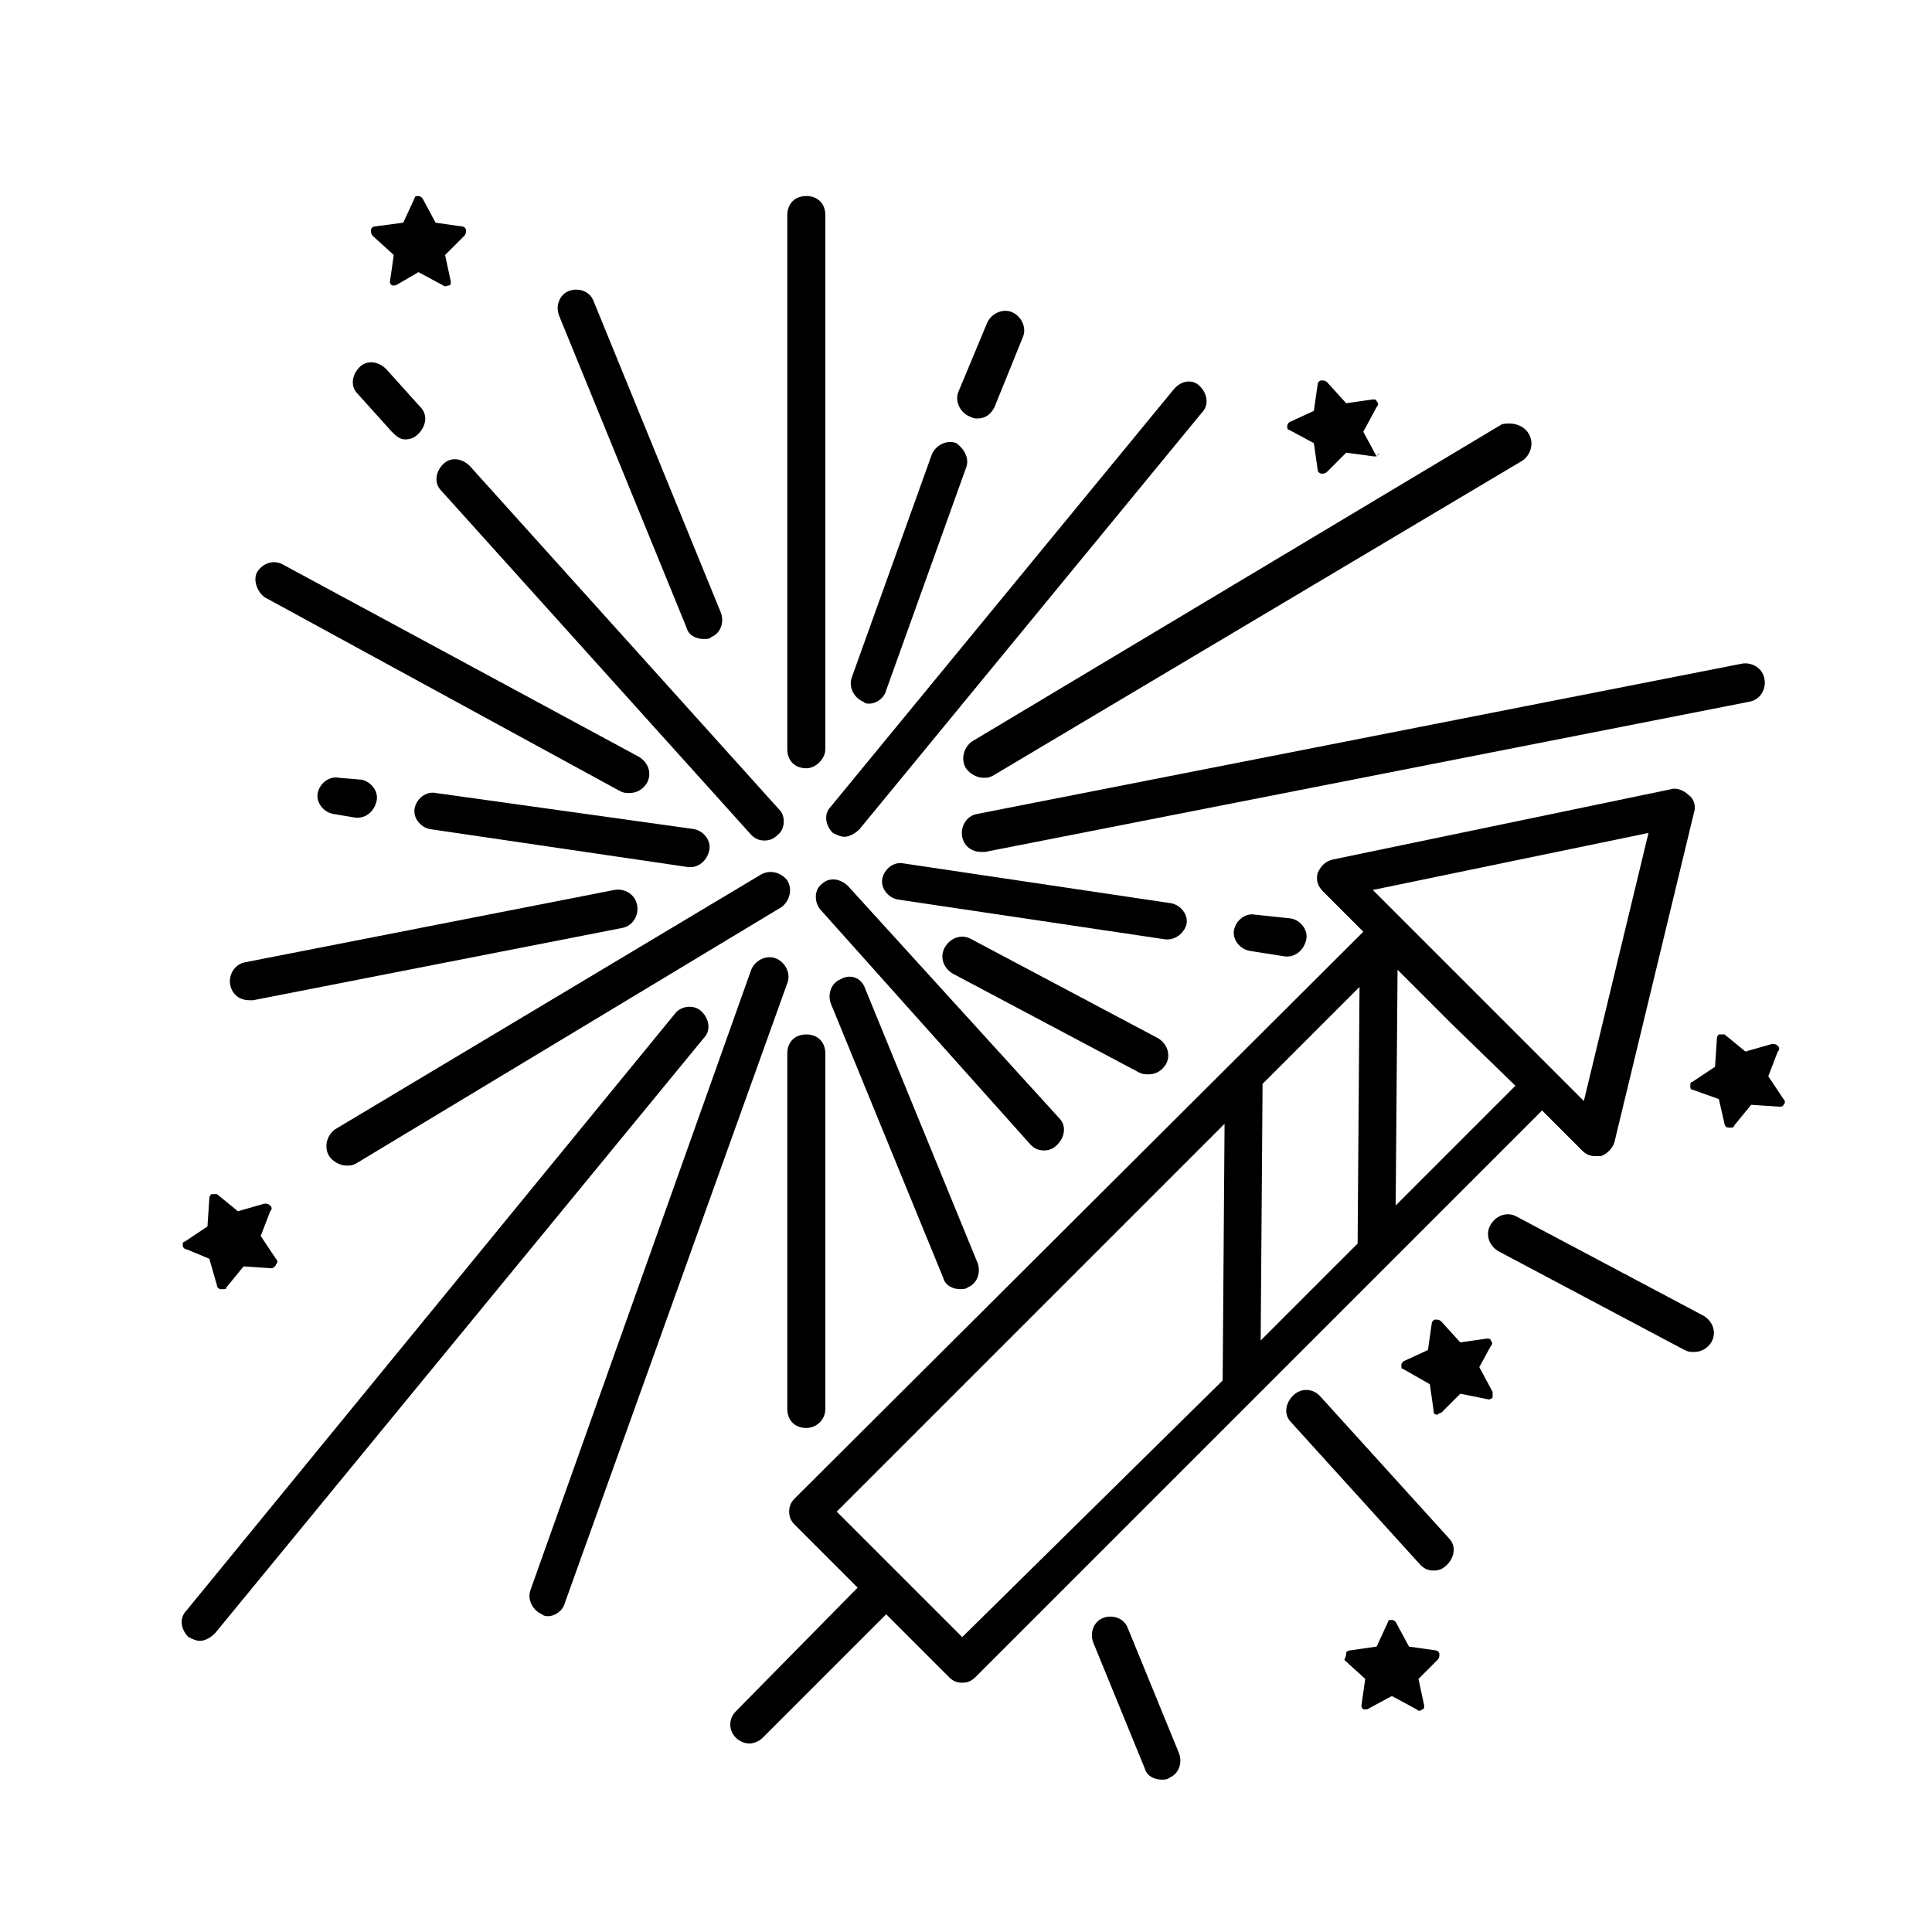 <?xml version="1.0" encoding="UTF-8"?>
<!-- Uploaded to: SVG Repo, www.svgrepo.com, Generator: SVG Repo Mixer Tools -->
<svg fill="#000000" width="800px" height="800px" version="1.1" viewBox="144 144 512 512" xmlns="http://www.w3.org/2000/svg">
 <g>
  <path d="m250.87 203.01 3.023-6.547c0-0.504 0.504-0.504 1.008-0.504s1.008 0.504 1.008 0.504l3.527 6.551 7.055 1.008c0.504 0 1.008 0.504 1.008 1.008s0 1.008-0.504 1.512l-5.039 5.039 1.512 7.055c0 0.504 0 1.008-0.504 1.008s-1.008 0.504-1.512 0l-6.551-3.527-6.047 3.519h-0.504-0.504c-0.504-0.504-0.504-0.504-0.504-1.008l1.008-7.055-5.543-5.039c-0.504-0.504-0.504-1.008-0.504-1.512 0-0.504 0.504-1.008 1.008-1.008z"/>
  <path d="m509.32 264.47c-0.504 0.504-1.008 0.504-1.008 0.504l-7.555-1.008-5.039 5.039s-0.504 0.504-1.008 0.504h-0.504c-0.504 0-1.008-0.504-1.008-1.008l-1.008-7.055-6.551-3.527c-0.504 0-0.504-0.504-0.504-1.008 0-0.504 0.504-1.008 0.504-1.008l6.551-3.023 1.008-7.055c0-0.504 0.504-1.008 1.008-1.008 0.504 0 1.008 0 1.512 0.504l5.039 5.543 7.055-1.008c0.504 0 1.008 0 1.008 0.504 0.504 0.504 0.504 1.008 0 1.512l-3.527 6.551 3.527 6.551c1.004-1.512 0.5-1.008 0.5-0.504z"/>
  <path d="m524.94 518.9c-0.5 0-0.5-0.504 0 0-1.008 0-1.008-0.504-1.008-1.008l-1.008-7.055-7.051-4.031c-0.504 0-0.504-0.504-0.504-1.008s0.504-1.008 0.504-1.008l6.551-3.023 1.008-7.055c0-0.504 0.504-1.008 1.008-1.008s1.008 0 1.512 0.504l5.039 5.543 7.055-1.008c0.504 0 1.008 0 1.008 0.504 0.504 0.504 0.504 1.008 0 1.512l-3.027 5.543 3.527 6.551v1.512c-0.504 0.504-1.008 0.504-1.008 0.504l-7.559-1.512-5.039 5.039c-0.504 0-1.008 0.504-1.008 0.504z"/>
  <path d="m216.11 480.11-7.559-0.504-4.535 5.543c0 0.504-0.504 0.504-1.008 0.504h-0.504c-0.504 0-1.008-0.504-1.008-1.008l-2.016-7.055-6.043-2.519c-0.504 0-1.008-0.504-1.008-1.008s0-1.008 0.504-1.008l6.047-4.031 0.504-7.559c0-0.504 0.504-1.008 0.504-1.008h1.512l5.543 4.535 7.055-2.016c0.504 0 1.008 0 1.512 0.504 0.504 0.504 0.504 1.008 0 1.512l-2.519 6.551 4.031 6.047c0.504 0.504 0.504 1.008 0 1.512-0.004 0.504-1.012 1.008-1.012 1.008z"/>
  <path d="m591.95 431.74c0-0.504 0-1.008 0.504-1.008l6.047-4.031 0.504-7.559c0-0.504 0.504-1.008 0.504-1.008h1.512l5.543 4.535 7.055-2.016c0.504 0 1.008 0 1.512 0.504s0.504 1.008 0 1.512l-2.519 6.551 4.031 6.047c0.504 0.504 0.504 1.008 0 1.512 0 0.504-1.008 0.504-1.008 0.504l-7.559-0.504-4.535 5.543c0 0.504-0.504 0.504-1.008 0.504h-0.504c-0.504 0-1.008-0.504-1.008-1.008l-1.512-6.551-7.055-2.519c-0.504 0-0.504-0.504-0.504-1.008z"/>
  <path d="m501.77 581.37 7.055-1.008 3.023-6.551c0-0.504 0.504-0.504 1.008-0.504 0.504 0 1.008 0.504 1.008 0.504l3.527 6.551 7.055 1.008c0.504 0 1.008 0.504 1.008 1.008s0 1.008-0.504 1.512l-5.039 5.039 1.512 7.055c0 0.504 0 1.008-0.504 1.008-0.504 0.504-1.008 0.504-1.512 0l-6.551-3.527-6.551 3.527h-0.504-0.504c-0.504-0.504-0.504-0.504-0.504-1.008l1.008-7.055-5.543-5.039c0.504-1.008 0.504-1.512 0.504-2.016 0 0 0.504-0.504 1.008-0.504z"/>
  <path d="m357.68 347.6c-3.023 0-5.039-2.016-5.039-5.039v-141.57c0-3.023 2.016-5.039 5.039-5.039 3.023 0 5.039 2.016 5.039 5.039v141.57c-0.004 2.519-2.519 5.039-5.039 5.039z"/>
  <path d="m357.68 522.43c-3.023 0-5.039-2.016-5.039-5.039v-94.215c0-3.023 2.016-5.039 5.039-5.039 3.023 0 5.039 2.016 5.039 5.039v94.211c-0.004 3.027-2.519 5.043-5.039 5.043z"/>
  <path d="m400 268-21.16 58.945c-0.504 2.016-2.519 3.527-4.535 3.527-0.504 0-1.008 0-1.512-0.504-2.519-1.008-4.031-4.031-3.023-6.551l21.16-58.945c1.008-2.519 4.031-4.031 6.551-3.023 2.016 1.512 3.527 4.031 2.519 6.551z"/>
  <path d="m405.54 229.71c1.008-2.519 4.031-4.031 6.551-3.023 2.519 1.008 4.031 4.031 3.023 6.551l-7.559 18.641c-1.008 2.016-2.519 3.023-4.535 3.023-0.504 0-1.008 0-2.016-0.504-2.519-1.008-4.031-4.031-3.023-6.551z"/>
  <path d="m343.07 401.01c1.008-2.519 4.031-4.031 6.551-3.023 2.519 1.008 4.031 4.031 3.023 6.551l-58.945 164.24c-0.504 2.016-2.519 3.527-4.535 3.527-0.504 0-1.008 0-1.512-0.504-2.519-1.008-4.031-4.031-3.023-6.551z"/>
  <path d="m461.97 246.34c2.016 2.016 2.519 5.039 0.504 7.055l-90.688 110.34c-1.008 1.008-2.519 2.016-4.031 2.016-1.008 0-2.016-0.504-3.023-1.008-2.016-2.016-2.519-5.039-0.504-7.055l90.688-110.34c2.016-2.519 5.039-3.023 7.055-1.008z"/>
  <path d="m322.91 412.59c1.512-2.016 5.039-2.519 7.055-0.504s2.519 5.039 0.504 7.055l-129.48 157.69c-1.008 1.008-2.519 2.016-4.031 2.016-1.008 0-2.016-0.504-3.023-1.008-2.016-2.016-2.519-5.039-0.504-7.055z"/>
  <path d="m549.12 258.93c1.512 2.519 0.504 5.543-1.512 7.055l-140.56 83.629c-1.008 0.504-1.512 0.504-2.519 0.504-1.512 0-3.527-1.008-4.535-2.519-1.512-2.519-0.504-5.543 1.512-7.055l140.56-84.137c2.523-0.5 5.543 0.004 7.055 2.523z"/>
  <path d="m238.28 452.39c-1.008 0.504-1.512 0.504-2.519 0.504-1.512 0-3.527-1.008-4.535-2.519-1.512-2.519-0.504-5.543 1.512-7.055l112.85-67.512c2.519-1.512 5.543-0.504 7.055 1.512 1.512 2.519 0.504 5.543-1.512 7.055z"/>
  <path d="m404.03 369.77c-2.519 0-4.535-1.512-5.039-4.031-0.504-2.519 1.008-5.543 4.031-6.047l202.53-39.801c2.519-0.504 5.543 1.008 6.047 4.031 0.504 2.519-1.008 5.543-4.031 6.047l-202.53 39.801h-1.008z"/>
  <path d="m210.06 409.07c-2.519 0-4.535-1.512-5.039-4.031-0.504-2.519 1.008-5.543 4.031-6.047l97.738-19.141c2.519-0.504 5.543 1.008 6.047 4.031 0.504 2.519-1.008 5.543-4.031 6.047l-97.738 19.145c-0.504-0.004-0.504-0.004-1.008-0.004z"/>
  <path d="m327.95 363.72c2.519 0.504 4.535 3.023 4.031 5.543s-2.519 4.535-5.039 4.535h-0.504l-68.52-10.078c-2.519-0.504-4.535-3.023-4.031-5.543 0.504-2.519 3.023-4.535 5.543-4.031z"/>
  <path d="m453.4 392.95h-0.504l-71.039-10.578c-2.519-0.504-4.535-3.023-4.031-5.543s3.023-4.535 5.543-4.031l71.039 10.578c2.519 0.504 4.535 3.023 4.031 5.543-0.504 2.016-2.519 4.031-5.039 4.031z"/>
  <path d="m239.79 350.62c2.519 0.504 4.535 3.023 4.031 5.543s-2.519 4.535-5.039 4.535h-0.504l-6.043-1.008c-2.519-0.504-4.535-3.023-4.031-5.543 0.504-2.519 3.023-4.535 5.543-4.031z"/>
  <path d="m486.15 387.4c2.519 0.504 4.535 3.023 4.031 5.543-0.504 2.519-2.519 4.535-5.039 4.535h-0.504l-9.574-1.512c-2.519-0.504-4.535-3.023-4.031-5.543s3.023-4.535 5.543-4.031z"/>
  <path d="m212.08 295.71c1.512-2.519 4.535-3.527 7.055-2.016l94.211 50.883c2.519 1.512 3.527 4.535 2.016 7.055-1.008 1.512-2.519 2.519-4.535 2.519-1.008 0-1.512 0-2.519-0.504l-94.211-51.391c-2.016-1.512-3.023-4.531-2.016-6.547z"/>
  <path d="m448.36 428.71c-1.008 0-1.512 0-2.519-0.504l-49.375-26.199c-2.519-1.512-3.527-4.535-2.016-7.055s4.535-3.527 7.055-2.016l49.375 26.199c2.519 1.512 3.527 4.535 2.016 7.055-1.008 1.512-2.519 2.519-4.535 2.519z"/>
  <path d="m539.05 468.52c1.512-2.519 4.535-3.527 7.055-2.016l49.375 26.199c2.519 1.512 3.527 4.535 2.016 7.055-1.008 1.512-2.519 2.519-4.535 2.519-1.008 0-1.512 0-2.519-0.504l-49.375-26.199c-2.519-1.512-3.527-4.535-2.016-7.055z"/>
  <path d="m350.12 365.23c-1.008 1.008-2.016 1.512-3.527 1.512s-2.519-0.504-3.527-1.512l-82.121-91.188c-2.016-2.016-1.512-5.039 0.504-7.055 2.016-2.016 5.039-1.512 7.055 0.504l82.121 91.191c1.512 1.512 1.512 5.035-0.504 6.547z"/>
  <path d="m361.71 378.34c2.016-2.016 5.039-1.512 7.055 0.504l55.918 61.465c2.016 2.016 1.512 5.039-0.504 7.055-1.008 1.008-2.016 1.512-3.527 1.512-1.512 0-2.519-0.504-3.527-1.512l-55.414-61.973c-2.016-2.016-2.016-5.539 0-7.051z"/>
  <path d="m493.71 513.86 34.258 37.785c2.016 2.016 1.512 5.039-0.504 7.055-1.008 1.008-2.016 1.512-3.527 1.512-1.512 0-2.519-0.504-3.527-1.512l-34.258-37.785c-2.016-2.016-1.512-5.039 0.504-7.055s5.039-2.016 7.055 0z"/>
  <path d="m247.85 258.43-9.07-10.078c-2.016-2.016-1.512-5.039 0.504-7.055s5.039-1.512 7.055 0.504l9.07 10.078c2.016 2.016 1.512 5.039-0.504 7.055-1.008 1.008-2.016 1.512-3.527 1.512-1.512-0.004-2.519-1.008-3.527-2.016z"/>
  <path d="m330.47 313.34c-2.016 0-4.031-1.008-4.535-3.023l-33.754-82.625c-1.008-2.519 0-5.543 2.519-6.551 2.519-1.008 5.543 0 6.551 2.519l33.754 82.625c1.008 2.519 0 5.543-2.519 6.551-0.504 0.504-1.008 0.504-2.016 0.504z"/>
  <path d="m373.3 406.04 29.727 72.547c1.008 2.519 0 5.543-2.519 6.551-0.504 0.504-1.512 0.504-2.016 0.504-2.016 0-4.031-1.008-4.535-3.023l-29.727-72.547c-1.008-2.519 0-5.543 2.519-6.551 2.519-1.508 5.543-0.504 6.551 2.519z"/>
  <path d="m436.27 572.8c2.519-1.008 5.543 0 6.551 2.519l13.602 33.25c1.008 2.519 0 5.543-2.519 6.551-0.504 0.504-1.512 0.504-2.016 0.504-2.016 0-4.031-1.008-4.535-3.023l-13.602-33.25c-1.008-2.519 0-5.543 2.519-6.551z"/>
  <path d="m339.04 597.49c-2.016 2.016-2.016 5.039 0 7.055 1.008 1.008 2.519 1.512 3.527 1.512 1.008 0 2.519-0.504 3.527-1.512l32.746-32.746 16.625 16.625c1.008 1.008 2.016 1.512 3.527 1.512 1.512 0 2.519-0.504 3.527-1.512l150.14-150.14 10.578 10.578c1.008 1.008 2.016 1.512 3.527 1.512h1.512c1.512-0.504 3.023-2.016 3.527-3.527l21.16-87.664c0.504-1.512 0-3.527-1.512-4.535-1.008-1.008-3.023-2.016-4.535-1.512l-89.68 18.641c-2.016 0.504-3.023 1.512-4.031 3.527-0.504 2.016 0 3.527 1.512 5.039l10.578 10.578-150.64 150.14c-1.008 1.008-1.512 2.016-1.512 3.527s0.504 2.519 1.512 3.527l16.625 16.625zm165.25-191.95-0.504 68.016-25.695 25.695 0.504-68.016zm3.527-25.691 73.051-15.113-17.129 71.039zm37.785 51.891-31.738 31.738 0.504-62.473 14.105 14.105zm-179.86 112.86 102.78-102.78-0.504 68.016-69.02 68.012z"/>
 </g>
</svg>